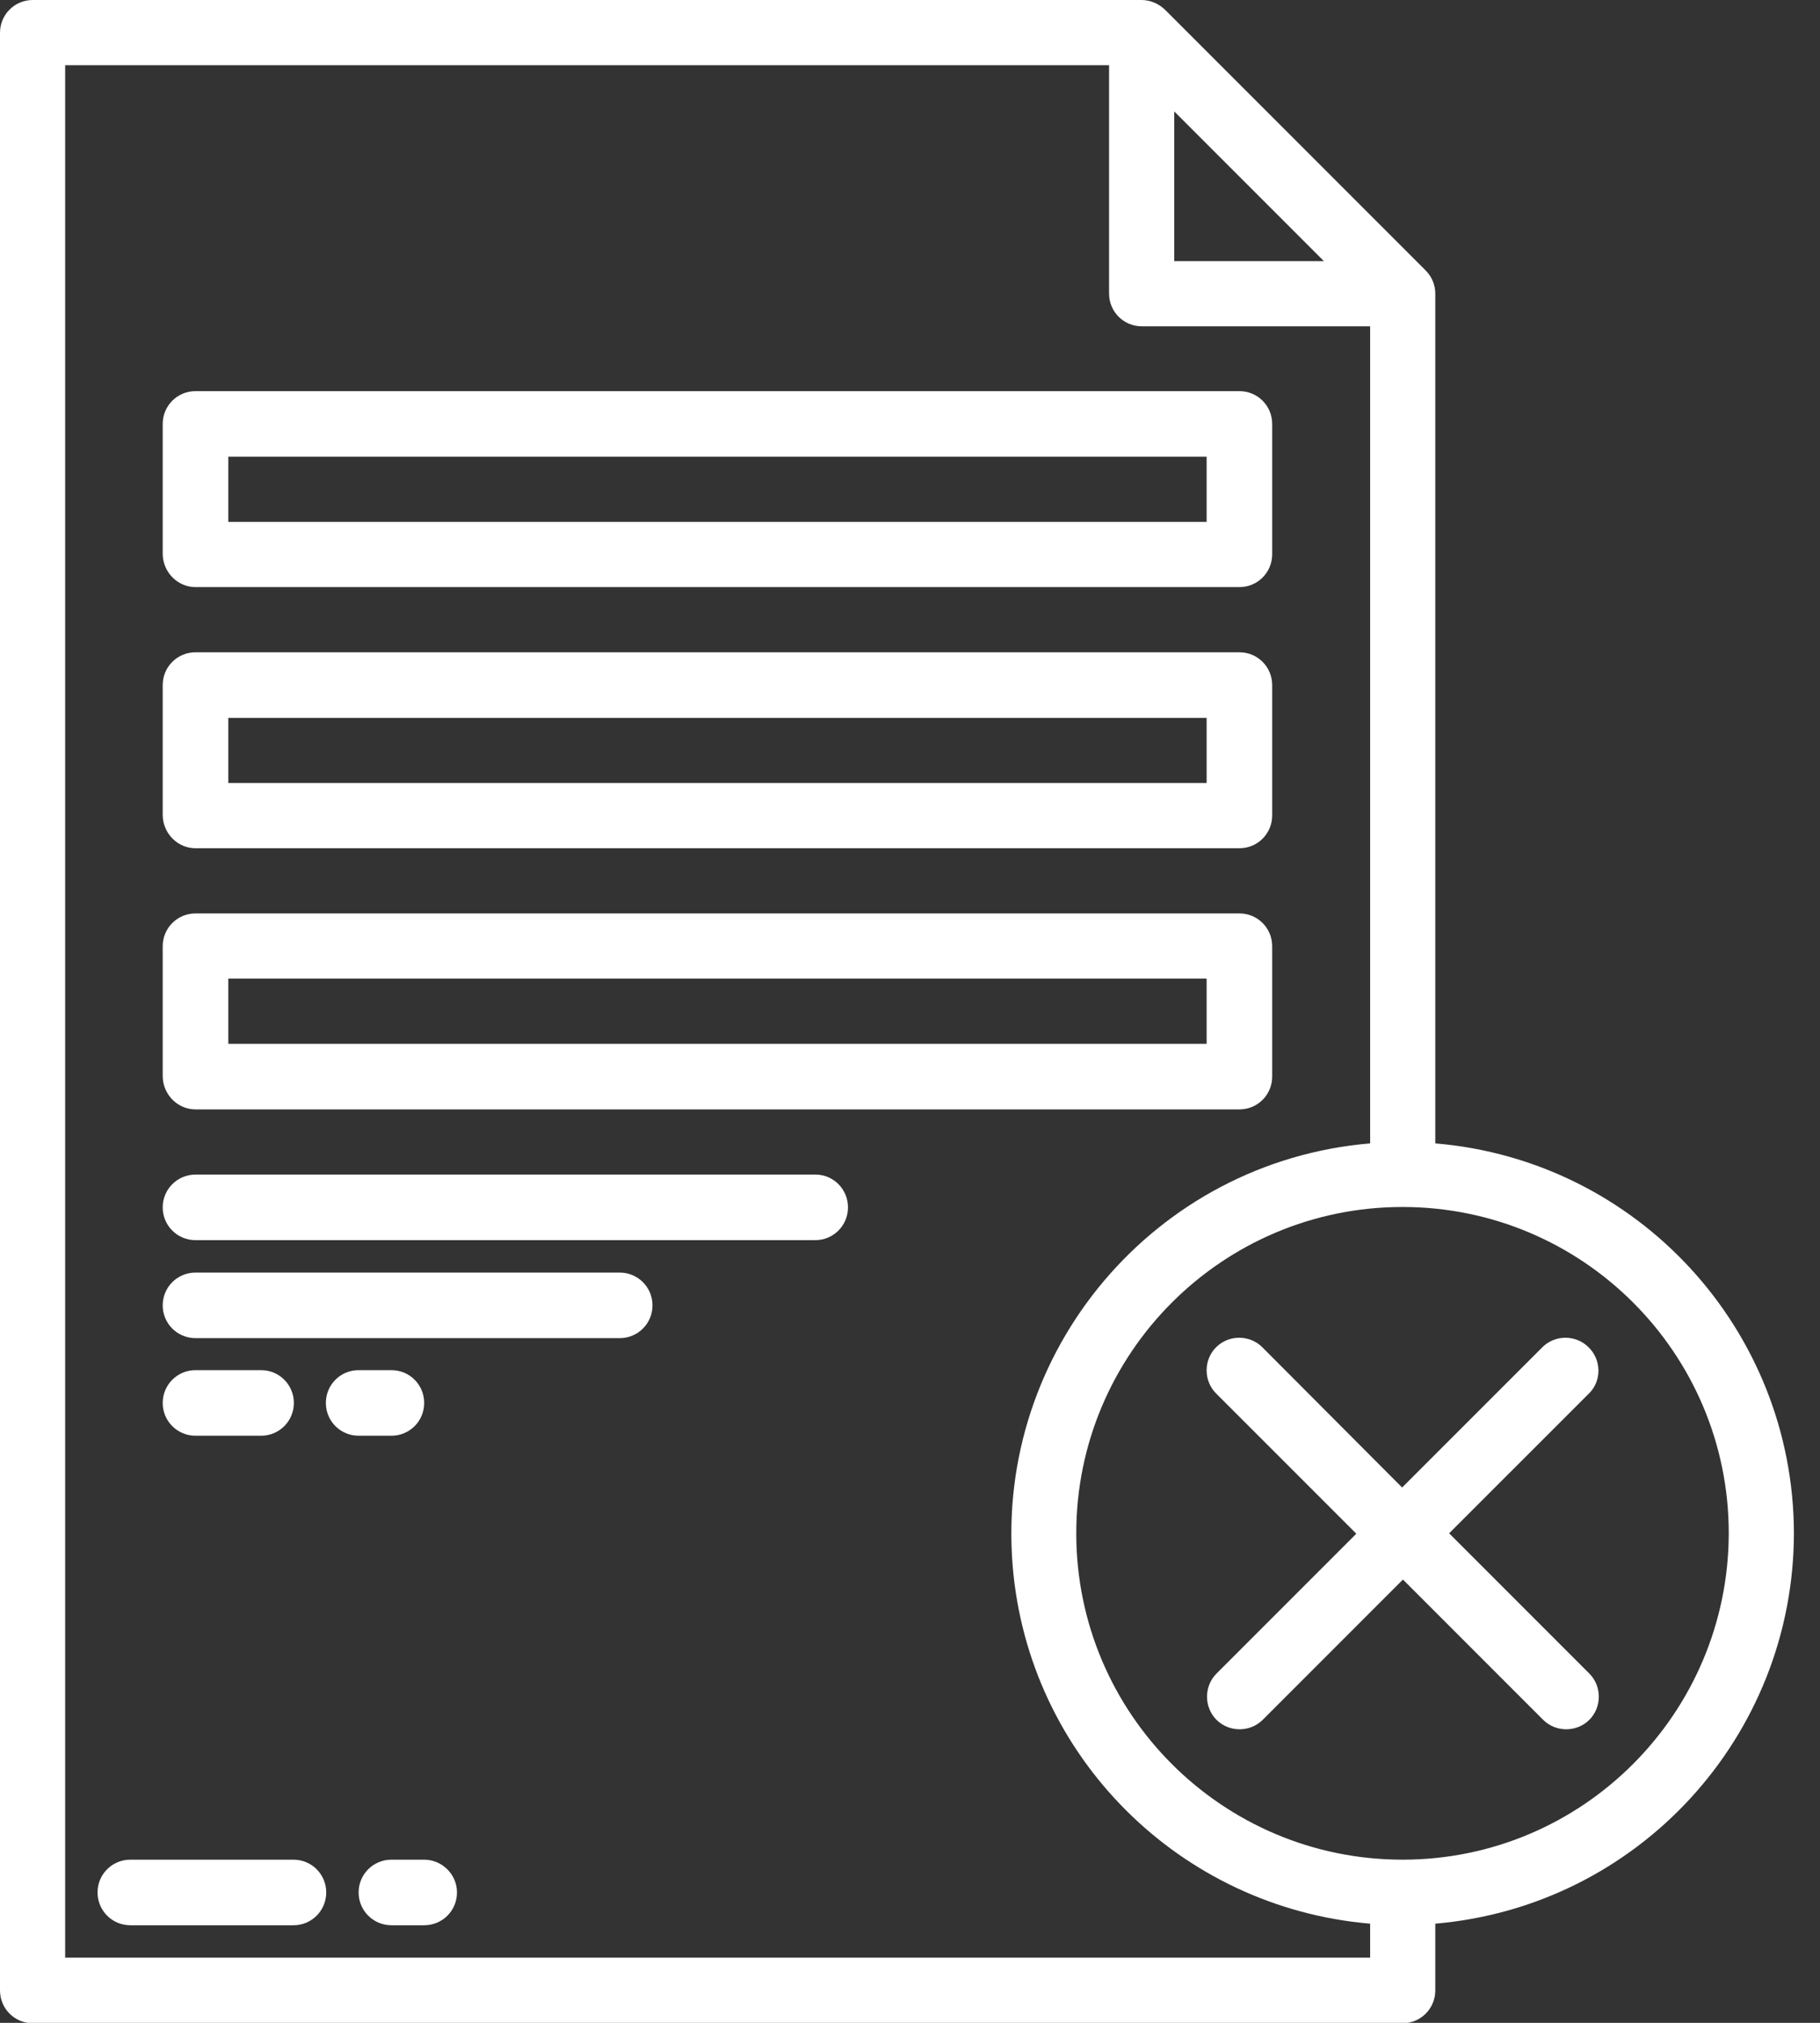 <svg width="45" height="50" viewBox="0 0 45 50" fill="none" xmlns="http://www.w3.org/2000/svg">
<rect x="0" y="0" width="45" height="50" fill="#333333" stroke="none"/>
<g clip-path="url(#clip0)">
<path d="M7.256 45.967H3.223C2.773 45.967 2.412 46.328 2.412 46.777C2.412 47.227 2.773 47.588 3.223 47.588H7.256C7.705 47.588 8.066 47.227 8.066 46.777C8.066 46.328 7.705 45.967 7.256 45.967Z" fill="white"/>
<path d="M10.488 45.967H9.678C9.229 45.967 8.867 46.328 8.867 46.777C8.867 47.227 9.229 47.588 9.678 47.588H10.488C10.938 47.588 11.299 47.227 11.299 46.777C11.299 46.328 10.928 45.967 10.488 45.967Z" fill="white"/>
<path d="M4.834 14.512H30.645C31.094 14.512 31.455 14.15 31.455 13.701V10.479C31.455 10.029 31.094 9.668 30.645 9.668H4.834C4.385 9.668 4.023 10.029 4.023 10.479V13.701C4.033 14.15 4.395 14.512 4.834 14.512ZM5.645 11.289H29.834V12.9H5.645V11.289Z" fill="white"/>
<path d="M4.834 20.967H30.645C31.094 20.967 31.455 20.605 31.455 20.156V16.934C31.455 16.484 31.094 16.123 30.645 16.123H4.834C4.385 16.123 4.023 16.484 4.023 16.934V20.156C4.033 20.605 4.395 20.967 4.834 20.967ZM5.645 17.744H29.834V19.355H5.645V17.744Z" fill="white"/>
<path d="M4.834 27.422H30.645C31.094 27.422 31.455 27.061 31.455 26.611V23.389C31.455 22.939 31.094 22.578 30.645 22.578H4.834C4.385 22.578 4.023 22.939 4.023 23.389V26.611C4.033 27.061 4.395 27.422 4.834 27.422ZM5.645 24.189H29.834V25.801H5.645V24.189Z" fill="white"/>
<path d="M20.166 29.033H4.834C4.385 29.033 4.023 29.395 4.023 29.844C4.023 30.293 4.385 30.654 4.834 30.654H20.156C20.605 30.654 20.967 30.293 20.967 29.844C20.967 29.395 20.605 29.033 20.166 29.033Z" fill="white"/>
<path d="M15.322 31.455H4.834C4.385 31.455 4.023 31.816 4.023 32.266C4.023 32.715 4.385 33.076 4.834 33.076H15.322C15.771 33.076 16.133 32.715 16.133 32.266C16.133 31.816 15.771 31.455 15.322 31.455Z" fill="white"/>
<path d="M6.455 35.488C6.904 35.488 7.266 35.127 7.266 34.678C7.266 34.228 6.904 33.867 6.455 33.867H4.834C4.385 33.867 4.023 34.228 4.023 34.678C4.023 35.127 4.385 35.488 4.834 35.488H6.455Z" fill="white"/>
<path d="M9.678 35.488C10.127 35.488 10.488 35.127 10.488 34.678C10.488 34.228 10.127 33.867 9.678 33.867H8.867C8.418 33.867 8.057 34.228 8.057 34.678C8.057 35.127 8.418 35.488 8.867 35.488H9.678Z" fill="white"/>
<path d="M44.355 37.9C44.346 32.871 40.498 28.682 35.488 28.262V7.256C35.488 7.041 35.4 6.836 35.254 6.689L28.799 0.234C28.643 0.088 28.438 0 28.223 0H0.811C0.361 0 0 0.361 0 0.811V49.199C0 49.648 0.361 50.01 0.811 50.01H34.678C35.127 50.01 35.488 49.648 35.488 49.199V47.549C40.498 47.119 44.346 42.93 44.355 37.9ZM29.033 2.754L32.734 6.455H29.033V2.754ZM1.611 48.389V1.611H27.422V7.256C27.422 7.705 27.783 8.066 28.232 8.066H33.877V28.262C28.555 28.711 24.6 33.389 25.039 38.711C25.43 43.418 29.17 47.148 33.877 47.549V48.389H1.611ZM34.678 45.967C30.225 45.967 26.611 42.353 26.611 37.9C26.611 33.447 30.225 29.834 34.678 29.834C39.131 29.834 42.744 33.447 42.744 37.9C42.734 42.353 39.131 45.967 34.678 45.967Z" fill="white"/>
<path d="M39.277 33.301C38.965 32.988 38.447 32.988 38.135 33.301L34.668 36.768L31.211 33.301C30.898 32.988 30.381 32.988 30.068 33.301C29.756 33.613 29.756 34.131 30.068 34.443L33.535 37.91L30.078 41.367C29.766 41.68 29.766 42.197 30.078 42.51C30.391 42.822 30.908 42.822 31.221 42.51L34.688 39.043L38.154 42.51C38.467 42.822 38.984 42.822 39.297 42.51C39.609 42.197 39.609 41.68 39.297 41.367L35.83 37.9L39.297 34.434C39.6 34.131 39.6 33.613 39.277 33.301Z" fill="white"/>
</g>
<defs>
<clipPath id="clip0">
<rect width="44.355" height="50" fill="white"/>
</clipPath>
</defs>
</svg>

